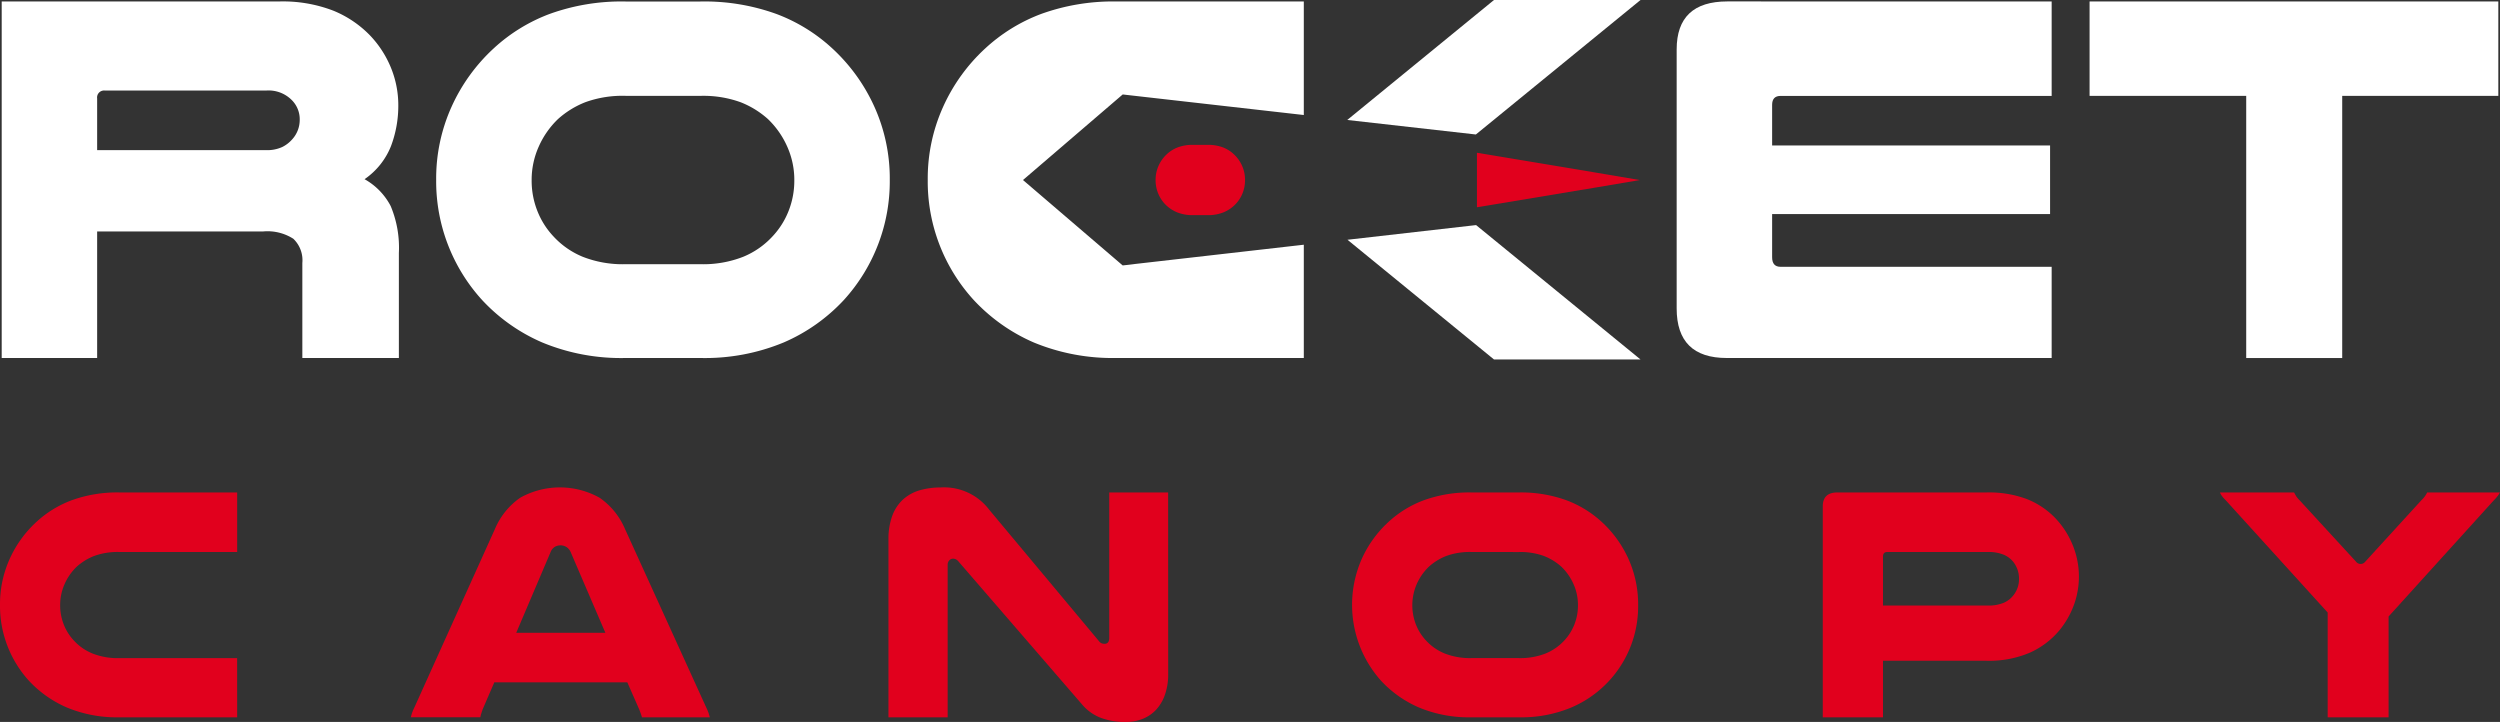 <svg viewBox="0 0 283.223 81.791" height="81.791" width="283.223" xmlns:xlink="http://www.w3.org/1999/xlink" xmlns="http://www.w3.org/2000/svg">
  <rect x="0" y="0" width="283.223" height="81.791" fill="#333333" stroke="none"/>
  <defs>
    <clipPath id="clip-path">
      <rect fill="none" transform="translate(0 -0.001)" height="81.791" width="283.223" data-sanitized-data-name="Rectangle 106" data-name="Rectangle 106" id="Rectangle_106"></rect>
    </clipPath>
  </defs>
  <g transform="translate(0 0)" data-sanitized-data-name="Group 129" data-name="Group 129" id="Group_129">
    <g clip-path="url(#clip-path)" data-sanitized-data-name="Group 128" data-name="Group 128" id="Group_128">
      <path fill="#e1001d" d="M26.869,81.263H13.529a14.674,14.674,0,0,1-5.955-1.112,12.751,12.751,0,0,1-4.3-3.033A12.607,12.607,0,0,1,0,68.526a12.451,12.451,0,0,1,1.094-5.2,12.819,12.819,0,0,1,3.015-4.183,12.175,12.175,0,0,1,4.012-2.469,15.139,15.139,0,0,1,5.408-.885h13.34v6.746H13.529a7.791,7.791,0,0,0-2.864.451A6.455,6.455,0,0,0,8.7,64.193a6.178,6.178,0,0,0-1.375,1.96,5.792,5.792,0,0,0-.508,2.41,5.855,5.855,0,0,0,.414,2.206A5.681,5.681,0,0,0,8.4,72.6a5.84,5.84,0,0,0,2.073,1.432,7.809,7.809,0,0,0,3.052.528h13.34Z" data-sanitized-data-name="Path 104" data-name="Path 104" id="Path_104"></path>
      <path fill="#e1001d" d="M80,80.132a5.371,5.371,0,0,1,.245.567c.061.175.118.364.169.564H72.727c-.051-.175-.1-.333-.15-.471s-.1-.269-.151-.4l-1.357-3.089H56l-1.319,3.052q-.076.225-.151.453a2.861,2.861,0,0,0-.113.451H46.538c.05-.2.107-.389.169-.564a5.188,5.188,0,0,1,.246-.567l9.119-20.2a8.192,8.192,0,0,1,2.864-3.542,9.225,9.225,0,0,1,8.986,0,8.155,8.155,0,0,1,2.883,3.542ZM68.582,71.691l-3.919-9.119a1.324,1.324,0,0,0-.49-.6,1.252,1.252,0,0,0-.678-.189,1.274,1.274,0,0,0-.641.17,1.207,1.207,0,0,0-.49.621l-3.882,9.119Z" data-sanitized-data-name="Path 105" data-name="Path 105" id="Path_105"></path>
      <path fill="#e1001d" d="M132.343,76.326a6.94,6.94,0,0,1-.4,2.469,4.791,4.791,0,0,1-1.055,1.7,4.205,4.205,0,0,1-1.526.979,5.18,5.18,0,0,1-1.809.32,7.918,7.918,0,0,1-2.846-.471,5.257,5.257,0,0,1-2.128-1.526L108.6,63.626a.84.84,0,0,0-.6-.338.614.614,0,0,0-.451.188.711.711,0,0,0-.189.527v17.26h-6.707V61.178a7.689,7.689,0,0,1,.434-2.752,4.716,4.716,0,0,1,1.225-1.846,4.782,4.782,0,0,1,1.883-1.036,8.394,8.394,0,0,1,2.373-.32,6.411,6.411,0,0,1,5.5,2.524L124.5,72.634a.739.739,0,0,0,.3.244.966.966,0,0,0,.338.057c.353,0,.528-.227.528-.678V55.789h6.671Z" data-sanitized-data-name="Path 106" data-name="Path 106" id="Path_106"></path>
      <path fill="#e1001d" d="M166.708,81.263a14.682,14.682,0,0,1-5.954-1.111,12.744,12.744,0,0,1-4.3-3.034,12.905,12.905,0,0,1-2.185-13.792,12.819,12.819,0,0,1,3.015-4.182,12.169,12.169,0,0,1,4.013-2.469,15.115,15.115,0,0,1,5.407-.885h5.351a15.109,15.109,0,0,1,5.406.885,12.209,12.209,0,0,1,4.015,2.469,12.848,12.848,0,0,1,3.015,4.182,12.5,12.5,0,0,1,1.092,5.2,12.443,12.443,0,0,1-7.574,11.626,14.686,14.686,0,0,1-5.954,1.111Zm0-18.728a7.787,7.787,0,0,0-2.864.451,6.457,6.457,0,0,0-1.959,1.207,6.222,6.222,0,0,0-1.377,1.96,6.03,6.03,0,0,0-.093,4.616,5.682,5.682,0,0,0,1.169,1.827,5.839,5.839,0,0,0,2.073,1.432,7.8,7.8,0,0,0,3.051.527h5.351a7.818,7.818,0,0,0,3.053-.527,5.9,5.9,0,0,0,2.073-1.432,5.748,5.748,0,0,0,1.168-1.827,5.889,5.889,0,0,0,.414-2.2,5.811,5.811,0,0,0-.51-2.411,6.168,6.168,0,0,0-1.375-1.96,6.482,6.482,0,0,0-1.959-1.207,7.787,7.787,0,0,0-2.864-.451Z" data-sanitized-data-name="Path 107" data-name="Path 107" id="Path_107"></path>
      <path fill="#e1001d" d="M225.042,55.789a12.246,12.246,0,0,1,4.54.735,9.171,9.171,0,0,1,3.109,2.016,9.711,9.711,0,0,1,2.073,3.09,9.407,9.407,0,0,1,.17,6.953,9.876,9.876,0,0,1-1.641,2.844,9.334,9.334,0,0,1-3.315,2.506,11.729,11.729,0,0,1-4.936.924h-11.72v6.406H206.5V57.371q0-1.582,1.658-1.582Zm.15,12.813a4.443,4.443,0,0,0,1.828-.32,2.824,2.824,0,0,0,1.112-.887,2.9,2.9,0,0,0,.6-1.809,3.049,3.049,0,0,0-.641-1.921,2.785,2.785,0,0,0-1.112-.83,4.55,4.55,0,0,0-1.789-.3H213.813c-.328,0-.491.176-.491.528V68.6Z" data-sanitized-data-name="Path 108" data-name="Path 108" id="Path_108"></path>
      <path fill="#e1001d" d="M252.135,56.656a3.987,3.987,0,0,1-.434-.49,1.883,1.883,0,0,1-.207-.377h8.4c.052.1.121.226.208.377a2.536,2.536,0,0,0,.4.49l6.406,6.97a.659.659,0,0,0,1.055,0l6.368-6.97a2.8,2.8,0,0,0,.641-.867h8.253c-.076.125-.157.251-.246.377a4.139,4.139,0,0,1-.433.49L270.6,69.844V81.263h-6.9V69.393Z" data-sanitized-data-name="Path 109" data-name="Path 109" id="Path_109"></path>
      <path fill="#fff" d="M70.866,40.557a23.286,23.286,0,0,1-9.441-1.762,20.21,20.21,0,0,1-6.811-4.81,19.959,19.959,0,0,1-5.2-13.623,19.733,19.733,0,0,1,1.733-8.246,20.34,20.34,0,0,1,4.78-6.632A19.3,19.3,0,0,1,62.292,1.57a23.96,23.96,0,0,1,8.574-1.4h8.485a23.96,23.96,0,0,1,8.574,1.4,19.3,19.3,0,0,1,6.364,3.914,20.355,20.355,0,0,1,4.78,6.632,19.764,19.764,0,0,1,1.733,8.246,19.959,19.959,0,0,1-5.2,13.623,20.224,20.224,0,0,1-6.812,4.81,23.285,23.285,0,0,1-9.44,1.762Zm0-29.7a12.335,12.335,0,0,0-4.541.717,10.206,10.206,0,0,0-3.107,1.912A9.837,9.837,0,0,0,61.037,16.6a9.212,9.212,0,0,0-.807,3.824,9.308,9.308,0,0,0,.658,3.5,9,9,0,0,0,1.852,2.9,9.314,9.314,0,0,0,3.286,2.27,12.4,12.4,0,0,0,4.84.837h8.485a12.4,12.4,0,0,0,4.84-.837,9.323,9.323,0,0,0,3.286-2.27,9.037,9.037,0,0,0,1.852-2.9,9.328,9.328,0,0,0,.658-3.5A9.212,9.212,0,0,0,89.18,16.6,9.853,9.853,0,0,0,87,13.49a10.218,10.218,0,0,0-3.107-1.912,12.335,12.335,0,0,0-4.541-.717Z" data-sanitized-data-name="Path 110" data-name="Path 110" id="Path_110"></path>
      <path fill="#e1001d" d="M141.049,20.392a3.932,3.932,0,0,1-1.025,2.686,4.007,4.007,0,0,1-1.343.949,4.587,4.587,0,0,1-1.862.346h-1.672a4.579,4.579,0,0,1-1.861-.346,4.011,4.011,0,0,1-1.344-.949,3.932,3.932,0,0,1-1.025-2.686,3.885,3.885,0,0,1,.341-1.626,4,4,0,0,1,.944-1.308,3.776,3.776,0,0,1,1.253-.772,4.719,4.719,0,0,1,1.692-.276h1.672a4.719,4.719,0,0,1,1.692.276,3.776,3.776,0,0,1,1.253.772,4,4,0,0,1,.944,1.308,3.9,3.9,0,0,1,.341,1.626" data-sanitized-data-name="Path 111" data-name="Path 111" id="Path_111"></path>
      <path fill="#fff" d="M232.431.166v10.7H201.72q-.957,0-.957,1.016v4.6h31.489v7.768H200.763v4.9q0,1.075.957,1.076h30.711V40.558H195.625q-5.678,0-5.677-5.617V5.6q0-5.438,5.736-5.438Z" data-sanitized-data-name="Path 112" data-name="Path 112" id="Path_112"></path>
      <path fill="#fff" d="M283.033.166V10.861H265.347v29.7H254.472v-29.7H236.726V.166Z" data-sanitized-data-name="Path 113" data-name="Path 113" id="Path_113"></path>
      <path fill="#e1001d" d="M185.762,20.4s-7.928,1.354-18.439,3.081V17.306c10.5,1.737,18.439,3.091,18.439,3.091" data-sanitized-data-name="Path 114" data-name="Path 114" id="Path_114"></path>
      <path fill="#fff" d="M185.853,0,167.2,15.236l-14.572-1.645L169.253,0Z" data-sanitized-data-name="Path 115" data-name="Path 115" id="Path_115"></path>
      <path fill="#fff" d="M185.853,40.725h-16.6l-16.6-13.563L167.224,25.5Z" data-sanitized-data-name="Path 116" data-name="Path 116" id="Path_116"></path>
      <path fill="#fff" d="M147.707,13.03V.168H126.554a24,24,0,0,0-8.571,1.4,19.336,19.336,0,0,0-6.365,3.917,20.31,20.31,0,0,0-4.777,6.627,19.713,19.713,0,0,0-1.738,8.254,19.888,19.888,0,0,0,5.206,13.618,20.3,20.3,0,0,0,6.805,4.814,23.4,23.4,0,0,0,9.44,1.757h21.153V27.724l-19.162,2.187-.2.028c-.308.037-.6.075-.869.1-.1.012-.192.021-.288.031h0L115.9,20.4h0V20.39L127.192,10.7v0l.867.1Z" data-sanitized-data-name="Path 117" data-name="Path 117" id="Path_117"></path>
      <path fill="#fff" d="M44.263,23.349A7.419,7.419,0,0,0,41.3,20.3a8.23,8.23,0,0,0,2.991-3.739,12.9,12.9,0,0,0,.832-4.626,11.184,11.184,0,0,0-.86-4.329A11.71,11.71,0,0,0,41.9,3.992a12.227,12.227,0,0,0-4.122-2.777A15.857,15.857,0,0,0,31.56.169H6.729v0H.192V40.557H11.006V26.219H29.831a5.437,5.437,0,0,1,3.4.831A3.364,3.364,0,0,1,34.252,29.8V40.557H45.188V28.668a12.205,12.205,0,0,0-.925-5.319M33.177,15.7a3.668,3.668,0,0,1-1.2.954,4.1,4.1,0,0,1-1.851.355H11.006V11.16a.793.793,0,0,1,.9-.9H30.13a3.7,3.7,0,0,1,2.925,1.076,3.072,3.072,0,0,1,.9,2.27,3.267,3.267,0,0,1-.776,2.094" data-sanitized-data-name="Path 118" data-name="Path 118" id="Path_118"></path>
    </g>
  </g>
</svg>
